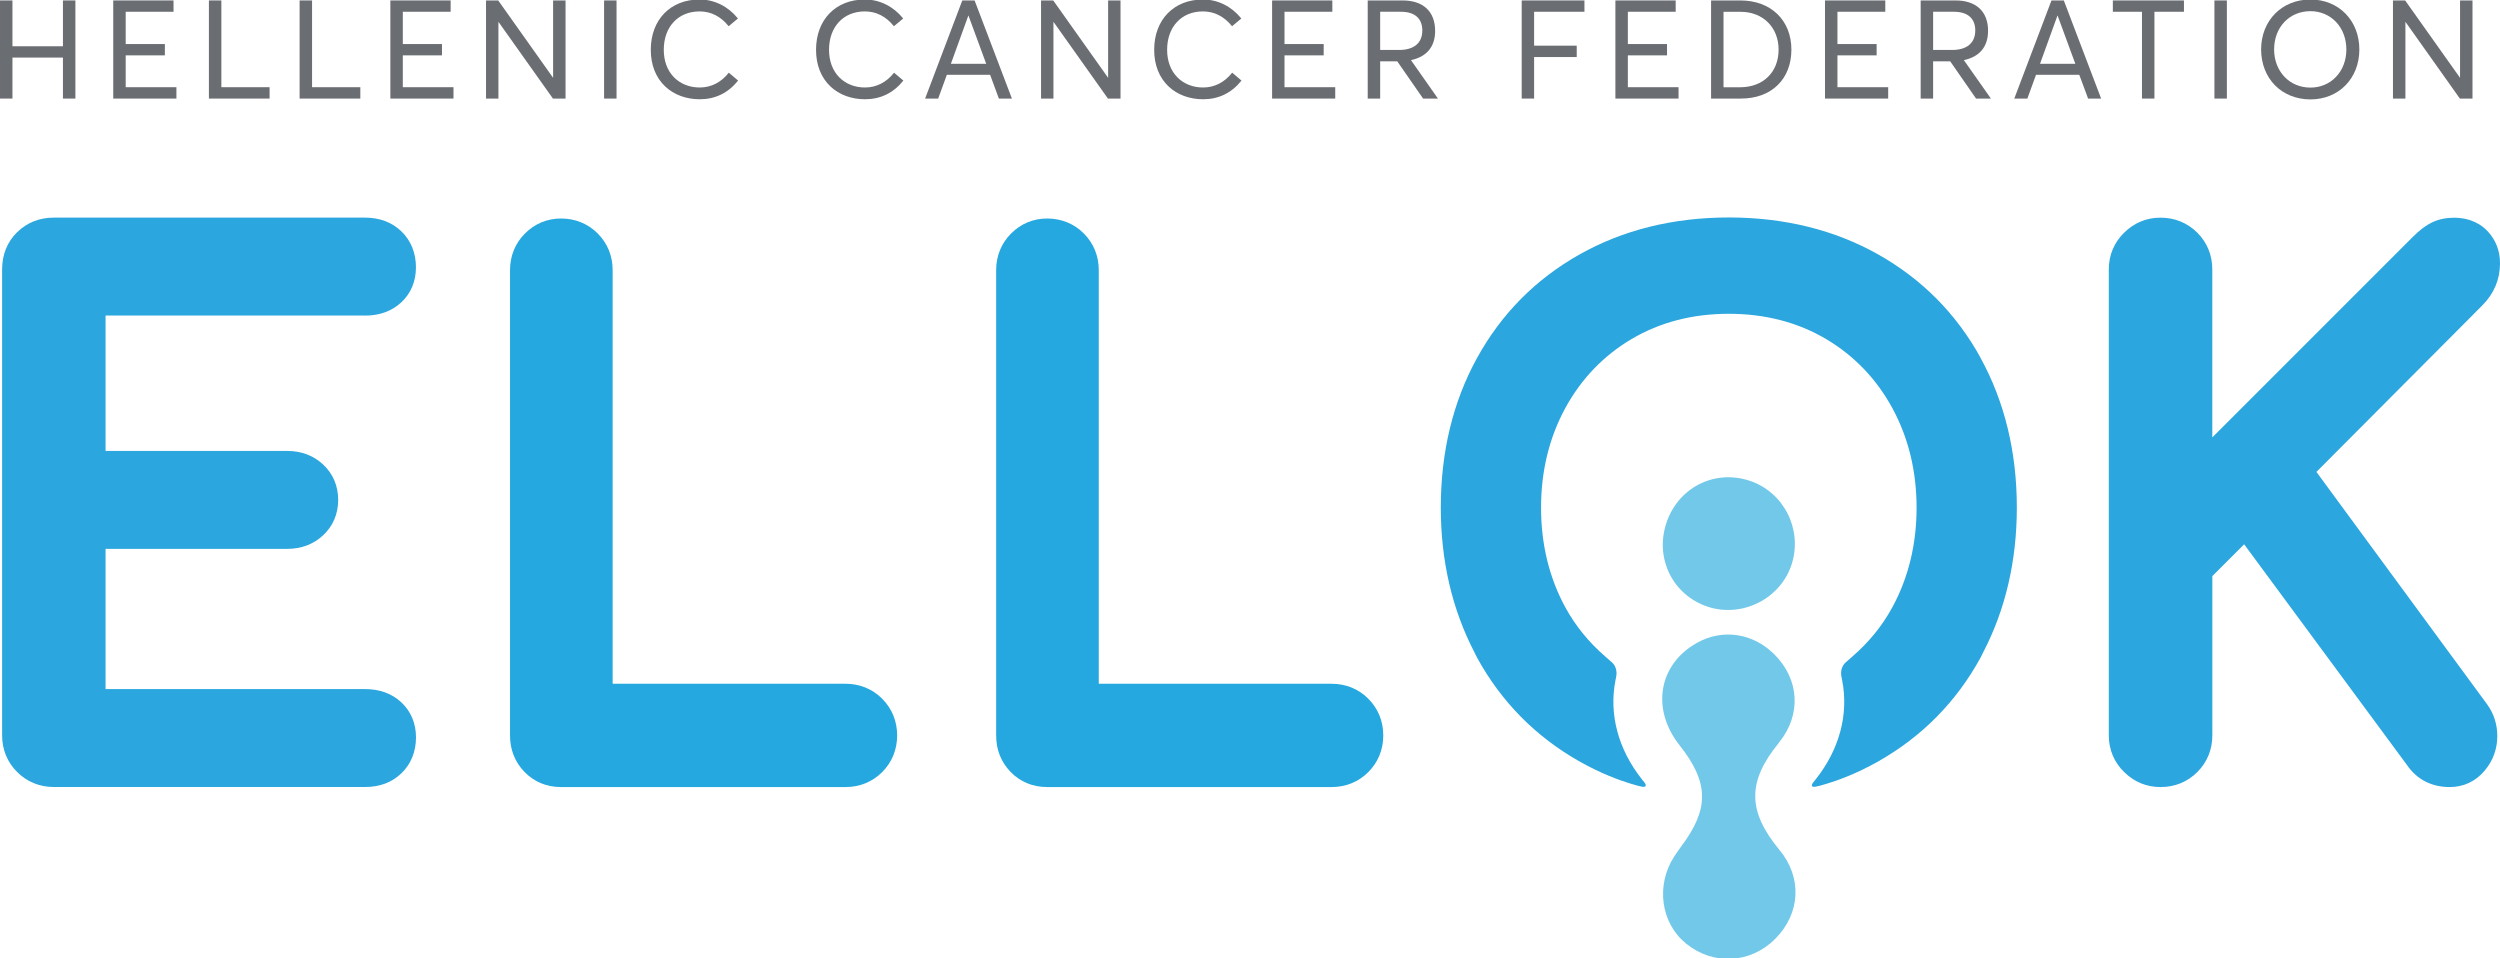 <?xml version="1.0" encoding="UTF-8"?> <svg xmlns="http://www.w3.org/2000/svg" xmlns:xlink="http://www.w3.org/1999/xlink" xml:space="preserve" width="50.8mm" height="19.473mm" style="shape-rendering:geometricPrecision; text-rendering:geometricPrecision; image-rendering:optimizeQuality; fill-rule:evenodd; clip-rule:evenodd" viewBox="0 0 50.8 19.473"> <defs> <style type="text/css"> .fil1 {fill:#24A8DF;fill-rule:nonzero} .fil2 {fill:#2BA6DE;fill-rule:nonzero} .fil0 {fill:#6A6D72;fill-rule:nonzero} .fil3 {fill:#72C8E9;fill-rule:nonzero} </style> </defs> <g id="Layer_x0020_1">  <g id="ELLOK_x0020_Logo_EN.cdr"> <g> <polygon id="_374514664" class="fil0" points="1.279,0.94 0.253,0.94 0.253,0.009 -0,0.009 -0,2.003 0.253,2.003 0.253,1.17 1.279,1.17 1.279,2.003 1.532,2.003 1.532,0.009 1.279,0.009 "></polygon> <polygon id="_374513680" class="fil0" points="2.554,1.125 3.35,1.125 3.35,0.895 2.554,0.895 2.554,0.239 3.526,0.239 3.526,0.009 2.301,0.009 2.301,2.003 3.585,2.003 3.585,1.772 2.554,1.772 "></polygon> <polygon id="_374513824" class="fil0" points="4.498,0.009 4.245,0.009 4.245,2.003 5.478,2.003 5.478,1.772 4.498,1.772 "></polygon> <polygon id="_374513704" class="fil0" points="6.341,0.009 6.088,0.009 6.088,2.003 7.322,2.003 7.322,1.772 6.341,1.772 "></polygon> <polygon id="_374513080" class="fil0" points="8.185,1.125 8.981,1.125 8.981,0.895 8.185,0.895 8.185,0.239 9.157,0.239 9.157,0.009 7.932,0.009 7.932,2.003 9.215,2.003 9.215,1.772 8.185,1.772 "></polygon> <polygon id="_374513056" class="fil0" points="11.239,1.581 10.125,0.011 10.123,0.009 9.876,0.009 9.876,2.003 10.128,2.003 10.128,0.443 11.234,2.001 11.236,2.003 11.492,2.003 11.492,0.009 11.239,0.009 "></polygon> <polygon id="_374513416" class="fil0" points="12.275,2.003 12.528,2.003 12.528,0.009 12.275,0.009 "></polygon> <path id="_374513560" class="fil0" d="M14.809 1.477l-0.003 0.004c-0.154,0.194 -0.358,0.297 -0.588,0.297 -0.205,0 -0.39,-0.073 -0.521,-0.206 -0.137,-0.139 -0.209,-0.333 -0.209,-0.56 0,-0.467 0.292,-0.78 0.727,-0.78 0.231,0 0.429,0.1 0.588,0.297l0.003 0.004 0.189 -0.157 -0.003 -0.004c-0.201,-0.246 -0.477,-0.382 -0.777,-0.382 -0.593,0 -0.991,0.411 -0.991,1.022 0,0.308 0.102,0.566 0.295,0.747 0.178,0.167 0.426,0.258 0.699,0.258 0.315,0 0.577,-0.127 0.777,-0.376l0.003 -0.004 -0.185 -0.157 -0.004 -0.003z"></path> <path id="_374513368" class="fil0" d="M18.167 1.477l-0.003 0.004c-0.154,0.194 -0.358,0.297 -0.588,0.297 -0.205,0 -0.39,-0.073 -0.521,-0.206 -0.137,-0.139 -0.209,-0.333 -0.209,-0.56 0,-0.467 0.292,-0.78 0.727,-0.78 0.231,0 0.429,0.1 0.588,0.297l0.003 0.004 0.189 -0.157 -0.003 -0.004c-0.201,-0.246 -0.477,-0.382 -0.777,-0.382 -0.593,0 -0.991,0.411 -0.991,1.022 0,0.308 0.102,0.566 0.295,0.747 0.177,0.167 0.426,0.258 0.699,0.258 0.315,0 0.577,-0.127 0.777,-0.376l0.003 -0.004 -0.185 -0.157 -0.004 -0.003z"></path> <path id="_374512936" class="fil0" d="M20.04 1.297l-0.718 0 0.356 -0.984 0.362 0.984zm-0.236 -1.288l-0.25 0 -0.753 1.987 -0.002 0.007 0.265 0 0.176 -0.483 0.879 0 0.177 0.48 0.001 0.003 0.265 0 -0.757 -1.991 -0.001 -0.003z"></path> <polygon id="_374512984" class="fil0" points="22.517,1.581 21.403,0.011 21.401,0.009 21.154,0.009 21.154,2.003 21.406,2.003 21.406,0.443 22.512,2.001 22.513,2.003 22.769,2.003 22.769,0.009 22.517,0.009 "></polygon> <path id="_374513488" class="fil0" d="M25.037 1.477l-0.003 0.004c-0.154,0.194 -0.358,0.297 -0.588,0.297 -0.205,0 -0.39,-0.073 -0.521,-0.206 -0.137,-0.139 -0.209,-0.333 -0.209,-0.56 0,-0.467 0.292,-0.78 0.727,-0.78 0.231,0 0.429,0.1 0.589,0.297l0.003 0.004 0.189 -0.157 -0.003 -0.004c-0.201,-0.246 -0.477,-0.382 -0.777,-0.382 -0.593,0 -0.991,0.411 -0.991,1.022 0,0.308 0.102,0.566 0.295,0.747 0.177,0.167 0.426,0.258 0.699,0.258 0.315,0 0.577,-0.127 0.777,-0.376l0.003 -0.004 -0.185 -0.157 -0.004 -0.003z"></path> <polygon id="_374513104" class="fil0" points="26.101,1.125 26.897,1.125 26.897,0.895 26.101,0.895 26.101,0.239 27.073,0.239 27.073,0.009 25.849,0.009 25.849,2.003 27.132,2.003 27.132,1.772 26.101,1.772 "></polygon> <path id="_374513464" class="fil0" d="M28.901 0.623c0,0.249 -0.17,0.392 -0.467,0.392l-0.389 0 0 -0.776 0.423 0c0.28,0 0.434,0.136 0.434,0.384zm0.261 0.006c0,-0.394 -0.241,-0.62 -0.661,-0.62l-0.709 0 0 1.994 0.253 0 0 -0.757 0.347 0 0.524 0.755 0.001 0.002 0.302 0 -0.548 -0.781c0.321,-0.069 0.491,-0.274 0.491,-0.593z"></path> <polygon id="_374513440" class="fil0" points="30.921,2.003 31.173,2.003 31.173,1.159 32.039,1.159 32.039,0.928 31.173,0.928 31.173,0.239 32.196,0.239 32.196,0.009 30.921,0.009 "></polygon> <polygon id="_374490792" class="fil0" points="33.078,1.125 33.874,1.125 33.874,0.895 33.078,0.895 33.078,0.239 34.05,0.239 34.05,0.009 32.825,0.009 32.825,2.003 34.108,2.003 34.108,1.772 33.078,1.772 "></polygon> <path id="_374490888" class="fil0" d="M36.141 1.009c0,0.457 -0.314,0.764 -0.78,0.764l-0.339 0 0 -1.533 0.347 0c0.454,0 0.772,0.316 0.772,0.769zm-0.775 -1l-0.597 0 0 1.994 0.605 0c0.309,0 0.569,-0.096 0.752,-0.277 0.18,-0.178 0.275,-0.426 0.275,-0.717 0,-0.598 -0.416,-1 -1.036,-1z"></path> <polygon id="_374490864" class="fil0" points="37.337,1.125 38.133,1.125 38.133,0.895 37.337,0.895 37.337,0.239 38.309,0.239 38.309,0.009 37.084,0.009 37.084,2.003 38.368,2.003 38.368,1.772 37.337,1.772 "></polygon> <path id="_374490360" class="fil0" d="M40.137 0.623c0,0.249 -0.17,0.392 -0.467,0.392l-0.389 0 0 -0.776 0.423 0c0.28,0 0.434,0.136 0.434,0.384zm0.261 0.006c0,-0.394 -0.241,-0.62 -0.661,-0.62l-0.709 0 0 1.994 0.253 0 0 -0.757 0.347 0 0.524 0.755 0.001 0.002 0.302 0 -0.549 -0.781c0.321,-0.069 0.491,-0.274 0.491,-0.593z"></path> <path id="_374490240" class="fil0" d="M42.171 1.297l-0.718 0 0.356 -0.984 0.362 0.984zm-0.235 -1.288l-0.25 0 -0.753 1.987 -0.002 0.007 0.265 0 0.176 -0.483 0.879 0 0.178 0.48 0.001 0.003 0.265 0 -0.757 -1.991 -0.001 -0.003z"></path> <polygon id="_374490480" class="fil0" points="42.933,0.239 43.525,0.239 43.525,2.003 43.778,2.003 43.778,0.239 44.378,0.239 44.378,0.009 42.933,0.009 "></polygon> <polygon id="_374490120" class="fil0" points="44.997,2.003 45.25,2.003 45.25,0.009 44.997,0.009 "></polygon> <path id="_374490552" class="fil0" d="M47.678 1.006c0,0.218 -0.075,0.416 -0.212,0.558 -0.134,0.14 -0.318,0.216 -0.518,0.216 -0.206,0 -0.394,-0.078 -0.529,-0.221 -0.135,-0.142 -0.209,-0.339 -0.209,-0.554 0,-0.451 0.31,-0.778 0.738,-0.778 0.2,0 0.384,0.077 0.518,0.217 0.137,0.143 0.212,0.342 0.212,0.561zm-0.73 -1.016c-0.581,0 -1.002,0.427 -1.002,1.016 0,0.286 0.101,0.545 0.283,0.729 0.182,0.184 0.438,0.285 0.719,0.285 0.576,0 0.994,-0.426 0.994,-1.014 0,-0.589 -0.418,-1.016 -0.994,-1.016z"></path> <polygon id="_374490648" class="fil0" points="49.988,0.009 49.988,1.581 48.874,0.011 48.873,0.009 48.625,0.009 48.625,2.003 48.878,2.003 48.878,0.443 49.983,2.001 49.985,2.003 50.241,2.003 50.241,0.009 "></polygon> </g> <g> <path id="_374490312" class="fil1" d="M17.926 14.198c-0.199,-0.199 -0.457,-0.304 -0.745,-0.304l-4.732 0 0 -8.405c0,-0.289 -0.105,-0.546 -0.304,-0.745 -0.199,-0.199 -0.457,-0.304 -0.745,-0.304 -0.28,0 -0.533,0.105 -0.732,0.304 -0.199,0.199 -0.304,0.457 -0.304,0.745l0 9.455c0,0.291 0.099,0.54 0.293,0.741 0.195,0.202 0.452,0.308 0.742,0.308l5.782 0c0.289,0 0.546,-0.105 0.745,-0.304 0.199,-0.199 0.304,-0.457 0.304,-0.745 0,-0.289 -0.105,-0.546 -0.304,-0.745l0 -0z"></path> <path id="_374490072" class="fil1" d="M27.804 14.198l0 -0c-0.199,-0.199 -0.457,-0.304 -0.745,-0.304l-4.732 0 0 -8.405c0,-0.289 -0.105,-0.546 -0.304,-0.745 -0.199,-0.199 -0.457,-0.304 -0.745,-0.304 -0.28,0 -0.533,0.105 -0.732,0.304 -0.199,0.199 -0.304,0.457 -0.304,0.745l0 9.455c0,0.291 0.099,0.54 0.293,0.741 0.195,0.202 0.452,0.308 0.742,0.308l5.782 0c0.289,0 0.546,-0.105 0.745,-0.304 0.199,-0.199 0.304,-0.457 0.304,-0.745 0,-0.289 -0.105,-0.546 -0.304,-0.745z"></path> <path id="_374490624" class="fil2" d="M7.415 6.413c0.298,0 0.546,-0.09 0.738,-0.268 0.196,-0.182 0.299,-0.428 0.299,-0.713 0,-0.291 -0.102,-0.544 -0.295,-0.73 -0.193,-0.185 -0.442,-0.28 -0.742,-0.28l-6.321 0c-0.291,0 -0.541,0.099 -0.743,0.294 -0.202,0.195 -0.308,0.457 -0.308,0.757l0 9.468c0,0.289 0.105,0.547 0.305,0.746 0.199,0.199 0.457,0.305 0.747,0.305l6.321 0c0.3,0 0.55,-0.094 0.742,-0.28 0.193,-0.186 0.295,-0.438 0.295,-0.729 0,-0.284 -0.104,-0.531 -0.3,-0.713 -0.192,-0.178 -0.44,-0.268 -0.738,-0.268l-5.27 0 0 -2.849 3.69 0c0.289,0 0.535,-0.093 0.731,-0.276 0.2,-0.186 0.306,-0.435 0.306,-0.719 0,-0.284 -0.106,-0.533 -0.306,-0.719 -0.196,-0.183 -0.442,-0.276 -0.731,-0.276l-3.69 0 0 -2.751 5.27 0z"></path> <path id="_374490696" class="fil2" d="M47.069 9.59l3.37 -3.383c0.239,-0.239 0.361,-0.528 0.361,-0.858 0,-0.25 -0.083,-0.467 -0.247,-0.646 -0.117,-0.127 -0.333,-0.279 -0.693,-0.279 -0.159,0 -0.307,0.032 -0.439,0.094 -0.123,0.058 -0.251,0.155 -0.391,0.294l-4.076 4.076 0 -3.414c0,-0.289 -0.105,-0.547 -0.305,-0.746 -0.199,-0.199 -0.457,-0.305 -0.747,-0.305 -0.282,0 -0.529,0.101 -0.735,0.301 -0.207,0.2 -0.316,0.459 -0.316,0.75l0 9.468c0,0.291 0.109,0.551 0.316,0.75 0.206,0.2 0.454,0.301 0.736,0.301 0.289,0 0.547,-0.105 0.747,-0.305 0.199,-0.199 0.305,-0.457 0.305,-0.746l0 -3.236 0.646 -0.646 3.308 4.484c0.2,0.294 0.501,0.449 0.869,0.449 0.282,0 0.527,-0.115 0.71,-0.333 0.171,-0.204 0.257,-0.441 0.257,-0.704 0,-0.235 -0.068,-0.449 -0.203,-0.639l-3.472 -4.727z"></path> <path id="_375110624" class="fil3" d="M34.697 12.327c0.707,0.236 1.496,-0.166 1.714,-0.875 0.217,-0.702 -0.167,-1.454 -0.858,-1.683 -0.723,-0.24 -1.468,0.146 -1.699,0.879 -0.225,0.713 0.142,1.444 0.843,1.679z"></path> <path id="_375066120" class="fil3" d="M36.145 15.094c0.463,-0.565 0.424,-1.29 -0.096,-1.803 -0.436,-0.43 -1.05,-0.519 -1.569,-0.227 -0.78,0.438 -0.933,1.345 -0.351,2.08 0.6,0.758 0.607,1.295 0.029,2.061 -0.049,0.065 -0.094,0.133 -0.139,0.201 -0.377,0.582 -0.272,1.35 0.241,1.767 0.553,0.45 1.31,0.409 1.814,-0.097 0.514,-0.517 0.549,-1.246 0.085,-1.805 -0.652,-0.787 -0.656,-1.391 -0.013,-2.176z"></path> <path id="_375066048" class="fil2" d="M40.248 7.275c-0.492,-0.895 -1.192,-1.603 -2.082,-2.104 -0.885,-0.499 -1.907,-0.752 -3.035,-0.752l-0 0 -0.001 0c-1.128,0 -2.15,0.253 -3.035,0.752 -0.89,0.501 -1.59,1.209 -2.082,2.104 -0.489,0.889 -0.736,1.911 -0.736,3.039 0,1.085 0.232,2.072 0.684,2.942 0.017,0.035 0.034,0.07 0.052,0.105 0.492,0.899 1.193,1.609 2.083,2.112 0.438,0.247 0.81,0.381 1.03,0.448 0.087,0.027 0.193,0.058 0.249,0.065 0.006,0.001 0.012,0.002 0.017,0.002l0.001 0c0.052,0.002 0.065,-0.029 0.026,-0.083l-0.056 -0.07c-0.481,-0.609 -0.672,-1.322 -0.537,-2.009l0.017 -0.088c0.017,-0.1 -0.011,-0.208 -0.084,-0.274 0,0 -0.035,-0.031 -0.121,-0.106l-0.022 -0.02c-0.325,-0.282 -0.6,-0.613 -0.812,-1.003 -0.325,-0.599 -0.49,-1.278 -0.49,-2.019 0,-0.741 0.165,-1.42 0.49,-2.019 0.323,-0.595 0.777,-1.069 1.351,-1.409 0.574,-0.339 1.238,-0.512 1.974,-0.512l0.001 0 0 0c0.736,0 1.4,0.173 1.974,0.512 0.574,0.34 1.028,0.814 1.351,1.409 0.325,0.599 0.49,1.279 0.49,2.019 0,0.741 -0.165,1.421 -0.49,2.019 -0.211,0.39 -0.487,0.721 -0.812,1.003l-0.022 0.02c-0.085,0.075 -0.121,0.106 -0.121,0.106 -0.073,0.066 -0.101,0.174 -0.084,0.274l0.017 0.088c0.135,0.687 -0.055,1.4 -0.537,2.009l-0.056 0.07c-0.039,0.054 -0.025,0.086 0.026,0.083l0.001 0c0.006,0 0.011,-0.001 0.017,-0.002 0.056,-0.007 0.162,-0.038 0.249,-0.065 0.221,-0.067 0.593,-0.201 1.03,-0.448 0.89,-0.503 1.591,-1.213 2.083,-2.112 0.018,-0.035 0.035,-0.07 0.052,-0.105 0.452,-0.869 0.684,-1.857 0.684,-2.942 0,-1.128 -0.248,-2.15 -0.736,-3.039z"></path> </g> </g> </g> </svg> 